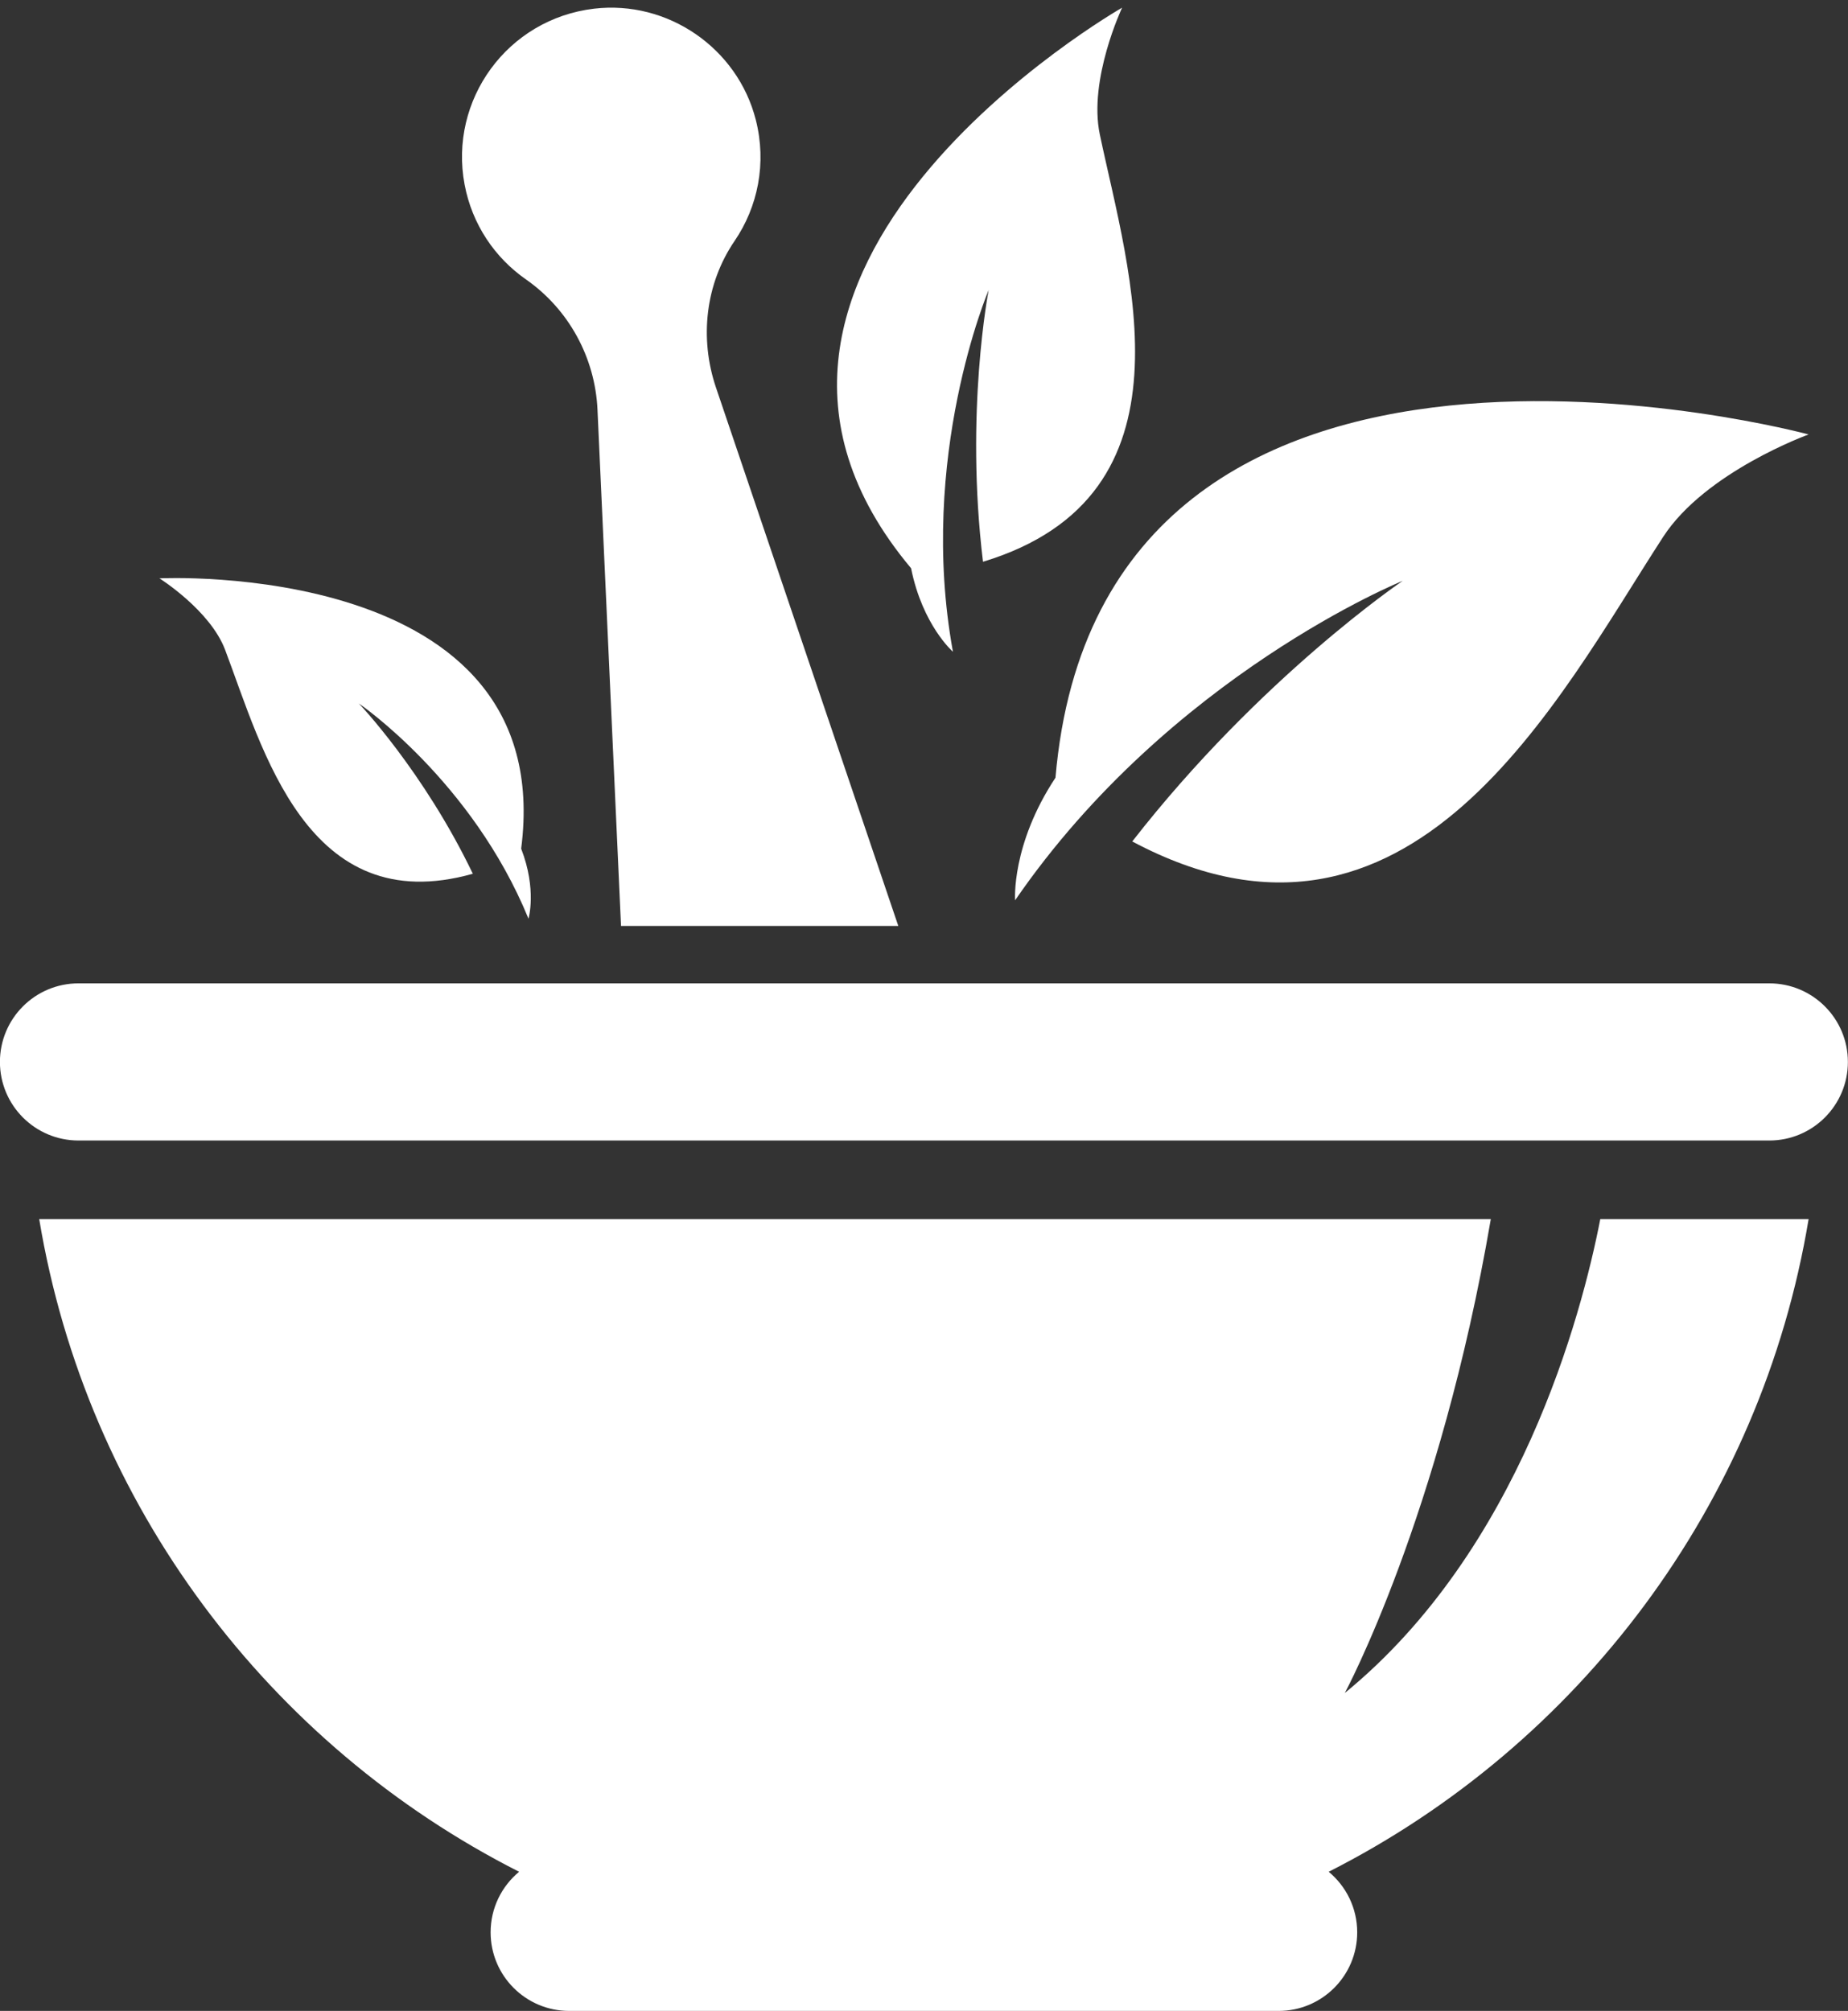 <?xml version="1.0" encoding="UTF-8" standalone="no"?><svg xmlns="http://www.w3.org/2000/svg" xmlns:xlink="http://www.w3.org/1999/xlink" fill="#000000" height="1076.1" preserveAspectRatio="xMidYMid meet" version="1" viewBox="505.5 459.9 989.1 1076.1" width="989.1" zoomAndPan="magnify"><rect x="505.5" y="459.9" width="989.1" height="1076.1" fill="#333333" stroke="none"/><g><g id="change1_1"><path d="M 1473.52 1112.27 L 1362.02 1112.27 C 1351.922 1164.07 1318.789 1289.359 1225.281 1365.871 C 1225.281 1365.871 1276.211 1271.461 1303.422 1112.27 L 526.484 1112.27 C 551.891 1265.25 649.613 1393.781 783.348 1461.539 C 774.027 1469.25 768.09 1480.91 768.09 1493.949 C 768.09 1517.172 786.918 1536 810.141 1536 L 1189.859 1536 C 1213.078 1536 1231.91 1517.172 1231.91 1493.949 C 1231.91 1480.91 1225.969 1469.25 1216.648 1461.539 C 1350.379 1393.781 1448.109 1265.25 1473.52 1112.27" fill="#ffffff"/></g><g id="change2_1"><path d="M 1111.512 910.191 C 1260.809 989.609 1339.051 834.379 1395.672 747.191 C 1418.32 712.32 1473.52 692.391 1473.52 692.391 C 1473.52 692.391 1094.98 589.961 1070.422 876.07 C 1046.648 912.02 1048.809 941.672 1048.809 941.672 C 1131.719 821.109 1256.262 770.73 1256.262 770.73 C 1256.262 770.73 1180 822.281 1111.512 910.191" fill="#ffffff"/></g><g id="change2_2"><path d="M 1031.629 760.512 C 1148.738 725.02 1109.621 605.469 1094.148 531.84 C 1087.961 502.398 1106.09 464 1106.09 464 C 1106.09 464 859.656 604.719 993.133 763.988 C 999.285 794.57 1015.539 808.672 1015.539 808.672 C 996.512 704.512 1034.66 615.09 1034.66 615.09 C 1034.66 615.09 1021.871 680.461 1031.629 760.512" fill="#ffffff"/></g><g id="change2_3"><path d="M 758.578 927.469 C 669.777 952.5 646.062 860.672 625.984 807.629 C 617.953 786.41 590.84 769.391 590.84 769.391 C 590.84 769.391 804.52 758.66 784.441 914.039 C 792.949 935.961 788.359 951.52 788.359 951.52 C 758.133 877.629 697.578 836.34 697.578 836.34 C 697.578 836.34 732.262 872.66 758.578 927.469" fill="#ffffff"/></g><g id="change1_2"><path d="M 786.938 609.371 C 809.887 625.379 824.023 651.219 825.297 679.18 L 837.887 955.398 L 986.293 955.398 L 888.699 667.25 C 879.805 640.98 883.02 611.781 898.648 588.871 C 911.055 570.672 915.984 547.379 910.012 523.988 C 900.215 485.59 862.855 459.91 823.492 464.539 C 777.023 470.012 745.656 513.469 754.164 558.66 C 758.191 580.051 770.395 597.828 786.938 609.371" fill="#ffffff"/></g><g id="change1_3"><path d="M 1452.488 986.121 L 547.512 986.121 C 524.285 986.121 505.461 1004.941 505.461 1028.172 C 505.461 1051.391 524.285 1070.219 547.512 1070.219 L 1452.488 1070.219 C 1475.711 1070.219 1494.539 1051.391 1494.539 1028.172 C 1494.539 1004.941 1475.711 986.121 1452.488 986.121" fill="#ffffff"/></g></g></svg>
